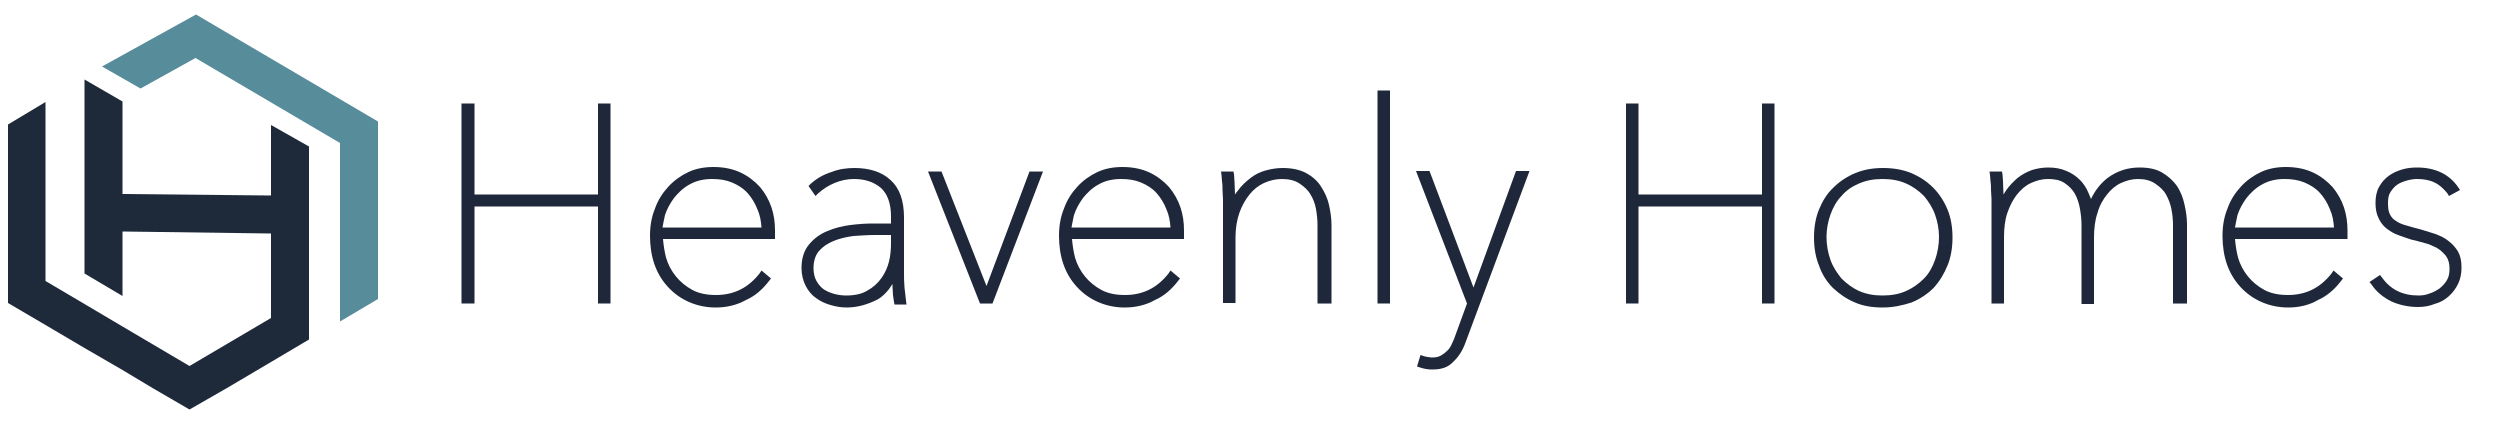 <?xml version="1.0" encoding="UTF-8"?>
<svg xmlns="http://www.w3.org/2000/svg" xmlns:xlink="http://www.w3.org/1999/xlink" id="Layer_1" x="0px" y="0px" viewBox="0 0 500 87.2" style="enable-background:new 0 0 500 87.2;" xml:space="preserve">
  <style type="text/css">	.st0{fill-rule:evenodd;clip-rule:evenodd;fill:#578C9B;}	.st1{fill-rule:evenodd;clip-rule:evenodd;fill:#1E293A;}	.st2{enable-background:new    ;}	.st3{fill:#1F283A;}</style>
  <g id="Layer_1_00000172438511671924500440000004836007630850169751_">	<g>		<polygon class="st0" points="39.2,2.9 20.4,13.3 28.1,17.7 39.1,11.6 68,28.6 68,64.3 75.6,59.8 75.6,24.3   "></polygon>		<polygon class="st1" points="54.2,39.1 24.5,38.8 24.5,20.3 16.9,15.9 16.9,54.7 24.5,59.2 24.5,46.3 54.2,46.7 54.2,63.6    37.9,73.2 24.5,65.3 16.9,60.8 9.1,56.2 9.1,29.2 9.1,20.4 1.6,24.9 1.6,38.5 1.6,46.1 1.6,51.8 1.6,60.6 9.1,65 16.9,69.6    24.5,74 30.5,77.6 37.9,81.9 45.4,77.6 54.2,72.4 61.8,67.9 61.8,29.3 54.2,25   "></polygon>	</g></g>
  <g id="Layer_2_00000166662257545717380110000004686805034772633778_">	<g class="st2">		<path class="st3" d="M120.2,60.1V40.6h-26v19.5H93V21.4h1.2v18.1h26V21.4h1.2v38.7H120.2z"></path>		<path class="st3" d="M131.8,47.2c0,1.5,0.2,3,0.7,4.5c0.5,1.5,1.1,2.8,2.1,4c0.9,1.2,2.1,2.1,3.5,2.9c1.4,0.7,3.1,1.1,5,1.1   c2,0,3.7-0.4,5.2-1.2c1.5-0.8,2.9-1.9,4-3.4l0.9,0.8c-1.2,1.6-2.7,2.8-4.3,3.7c-1.7,0.8-3.6,1.3-5.8,1.3c-1.9,0-3.6-0.3-5.1-1   s-2.9-1.6-4-2.8c-1.1-1.2-2-2.6-2.6-4.3c-0.6-1.7-0.9-3.5-0.9-5.5c0-1.9,0.3-3.6,0.9-5.2c0.6-1.6,1.5-3,2.5-4.2   c1.1-1.2,2.3-2.1,3.8-2.7c1.5-0.6,3-1,4.7-1c2,0,3.7,0.3,5.1,1c1.5,0.7,2.7,1.6,3.6,2.7c1,1.1,1.7,2.4,2.2,3.9   c0.5,1.4,0.7,2.9,0.7,4.4v1H131.8z M153.1,46.2c0-1.6-0.3-3.1-0.8-4.5c-0.5-1.3-1.2-2.5-2.2-3.5c-0.9-1-2-1.7-3.3-2.2   c-1.3-0.5-2.7-0.8-4.3-0.8c-1.9,0-3.5,0.4-4.9,1.2c-1.3,0.8-2.5,1.7-3.3,2.9c-0.9,1.1-1.5,2.3-1.9,3.6c-0.4,1.3-0.6,2.4-0.6,3.3   H153.1z"></path>		<path class="st3" d="M180.1,54.4c0,0.9,0,2,0.1,3c0.1,1.1,0.2,2,0.3,2.7h-1.1c-0.1-0.4-0.1-0.8-0.2-1.3c0-0.5-0.1-1.1-0.1-1.6   c-0.1-0.6-0.1-1.1-0.1-1.7c0-0.5,0-1,0-1.4h-0.2c-0.7,2.3-2,4-3.8,5.1c-1.8,1.1-3.7,1.7-5.7,1.7c-1,0-2-0.1-3-0.4   c-1-0.3-1.9-0.7-2.7-1.3c-0.8-0.6-1.4-1.3-1.9-2.2c-0.5-0.9-0.7-2-0.7-3.2c0-1.8,0.5-3.2,1.4-4.3c0.9-1.1,2.1-1.9,3.5-2.5   c1.4-0.6,2.9-1,4.5-1.2c1.6-0.2,3-0.3,4.3-0.3h4.4v-2c0-2.8-0.7-4.9-2.2-6.1c-1.5-1.3-3.4-1.9-5.8-1.9c-1.5,0-2.9,0.3-4.2,0.8   c-1.3,0.5-2.5,1.3-3.5,2.2l-0.7-0.9c1.2-1,2.5-1.8,4-2.3c1.5-0.5,2.9-0.8,4.3-0.8c2.9,0,5.1,0.7,6.8,2.2c1.7,1.5,2.5,3.8,2.5,7   V54.4z M178.9,46.3H175c-1.4,0-2.8,0.1-4.4,0.2s-2.9,0.5-4.2,1c-1.3,0.5-2.3,1.2-3.1,2.2c-0.8,0.9-1.2,2.2-1.2,3.8   c0,1.2,0.2,2.1,0.7,2.9c0.5,0.8,1,1.4,1.7,1.9c0.7,0.5,1.5,0.8,2.4,1c0.9,0.2,1.7,0.3,2.4,0.3c1.9,0,3.4-0.3,4.6-1   c1.2-0.7,2.2-1.6,3-2.7c0.7-1.1,1.3-2.3,1.6-3.6c0.3-1.3,0.4-2.6,0.4-3.8V46.3z"></path>		<path class="st3" d="M198,60.1h-1.6l-9.9-25.1h1.3l9.3,23.9h0.1l9-23.9h1.3L198,60.1z"></path>		<path class="st3" d="M213.6,47.2c0,1.5,0.2,3,0.7,4.5c0.5,1.5,1.1,2.8,2.1,4c0.9,1.2,2.1,2.1,3.5,2.9c1.4,0.7,3.1,1.1,5,1.1   c2,0,3.7-0.4,5.2-1.2c1.5-0.8,2.9-1.9,4-3.4l0.9,0.8c-1.2,1.6-2.7,2.8-4.3,3.7c-1.7,0.8-3.6,1.3-5.8,1.3c-1.9,0-3.6-0.3-5.1-1   s-2.9-1.6-4-2.8c-1.1-1.2-2-2.6-2.6-4.3c-0.6-1.7-0.9-3.5-0.9-5.5c0-1.9,0.3-3.6,0.9-5.2c0.6-1.6,1.5-3,2.5-4.2   c1.1-1.2,2.3-2.1,3.8-2.7c1.5-0.6,3-1,4.7-1c2,0,3.7,0.3,5.1,1c1.5,0.7,2.7,1.6,3.6,2.7c1,1.1,1.7,2.4,2.2,3.9   c0.5,1.4,0.7,2.9,0.7,4.4v1H213.6z M234.8,46.2c0-1.6-0.3-3.1-0.8-4.5c-0.5-1.3-1.2-2.5-2.2-3.5c-0.9-1-2-1.7-3.3-2.2   c-1.3-0.5-2.7-0.8-4.3-0.8c-1.9,0-3.5,0.4-4.9,1.2c-1.3,0.8-2.5,1.7-3.3,2.9c-0.9,1.1-1.5,2.3-1.9,3.6c-0.4,1.3-0.6,2.4-0.6,3.3   H234.8z"></path>		<path class="st3" d="M247.9,38.4c0.7-0.9,1.5-1.7,2.4-2.3s1.8-1.1,2.8-1.4c1-0.3,2.1-0.5,3.2-0.5c1.8,0,3.2,0.3,4.4,0.9   c1.2,0.6,2.1,1.4,2.8,2.5c0.7,1,1.2,2.2,1.5,3.4c0.3,1.3,0.4,2.6,0.4,3.9v15.2h-1.2V45c0-1-0.1-2.1-0.3-3.3   c-0.2-1.2-0.6-2.2-1.2-3.2c-0.6-0.9-1.4-1.7-2.4-2.4s-2.3-1-3.9-1c-1.4,0-2.7,0.3-3.9,0.8c-1.2,0.6-2.3,1.4-3.2,2.4   c-0.9,1.1-1.6,2.3-2.1,3.9c-0.5,1.5-0.8,3.2-0.8,5.2v12.6h-1.2V41.3c0-0.4,0-0.9,0-1.5c0-0.6,0-1.2-0.1-1.8c0-0.6,0-1.2-0.1-1.7   c0-0.5-0.1-1-0.1-1.4h1.2c0,0.4,0.1,0.8,0.1,1.4c0,0.5,0,1.1,0.1,1.8c0,0.6,0,1.3,0.1,1.9c0,0.6,0,1.1,0,1.6h0.1   C246.7,40.4,247.3,39.3,247.9,38.4z"></path>		<path class="st3" d="M276.2,60.1V18.7h1.2v41.3H276.2z"></path>		<path class="st3" d="M292.6,68.4c-0.6,1.6-1.4,2.8-2.3,3.6c-1,0.9-2.2,1.3-3.7,1.3c-0.3,0-0.7,0-1.1-0.1c-0.4-0.1-0.8-0.2-1.1-0.3   l0.3-1c0.2,0.1,0.5,0.1,0.9,0.2c0.4,0.1,0.8,0.1,1.1,0.1c0.8,0,1.4-0.1,2-0.4c0.6-0.3,1-0.7,1.4-1.1c0.4-0.5,0.7-1,1-1.6   c0.3-0.6,0.5-1.2,0.7-1.7l2.4-6.6l-9.9-25.9h1.3l9.2,24.5l8.9-24.5h1.3L292.6,68.4z"></path>		<path class="st3" d="M353,60.1V40.6h-26v19.5h-1.2V21.4h1.2v18.1h26V21.4h1.2v38.7H353z"></path>		<path class="st3" d="M389.7,47.4c0,2-0.3,3.8-1,5.4c-0.6,1.6-1.5,3.1-2.7,4.2c-1.2,1.2-2.6,2.1-4.2,2.8c-1.6,0.7-3.4,1-5.3,1   s-3.7-0.3-5.3-1c-1.6-0.7-3-1.6-4.2-2.8c-1.2-1.2-2.1-2.6-2.7-4.2c-0.6-1.6-1-3.4-1-5.4c0-2,0.3-3.8,1-5.4c0.6-1.6,1.5-3,2.7-4.2   s2.6-2.1,4.2-2.7c1.6-0.7,3.4-1,5.3-1s3.7,0.3,5.3,1c1.6,0.7,3,1.6,4.2,2.7s2.1,2.6,2.7,4.2C389.4,43.7,389.7,45.5,389.7,47.4z    M388.5,47.4c0-1.7-0.3-3.3-0.8-4.8s-1.3-2.8-2.4-3.9c-1-1.1-2.3-2-3.8-2.6c-1.5-0.6-3.1-1-5-1c-1.9,0-3.5,0.3-5,1   c-1.5,0.6-2.7,1.5-3.7,2.6c-1,1.1-1.8,2.4-2.4,3.9c-0.5,1.5-0.8,3.1-0.8,4.8c0,1.7,0.3,3.3,0.8,4.8c0.5,1.5,1.3,2.8,2.4,3.9   c1,1.1,2.3,2,3.7,2.7c1.5,0.7,3.1,1,5,1c1.9,0,3.5-0.3,5-1c1.5-0.7,2.7-1.5,3.8-2.7c1-1.1,1.8-2.4,2.4-3.9   C388.2,50.7,388.5,49.1,388.5,47.4z"></path>		<path class="st3" d="M417.9,41.9c0.7-2.5,2-4.4,3.7-5.7c1.8-1.3,3.7-2,6-2c1.7,0,3.1,0.3,4.2,0.9c1.1,0.6,2.1,1.4,2.7,2.5   c0.7,1,1.2,2.2,1.4,3.4c0.3,1.3,0.4,2.6,0.4,3.9v15.2h-1.2V45c0-1-0.1-2.1-0.4-3.3c-0.2-1.2-0.6-2.2-1.2-3.2   c-0.6-0.9-1.4-1.7-2.4-2.4c-1-0.6-2.2-1-3.7-1c-1.3,0-2.5,0.3-3.7,0.8c-1.1,0.6-2.1,1.4-3,2.4c-0.9,1.1-1.5,2.3-2,3.9   c-0.5,1.5-0.8,3.2-0.8,5.2v12.6h-1.2V45c0-1-0.1-2.1-0.3-3.3c-0.2-1.2-0.6-2.2-1.1-3.2c-0.5-0.9-1.3-1.7-2.3-2.4   c-1-0.6-2.2-1-3.7-1c-1.3,0-2.5,0.3-3.7,0.8c-1.1,0.6-2.2,1.4-3,2.4c-0.9,1.1-1.5,2.3-2,3.9c-0.5,1.5-0.7,3.2-0.7,5.2v12.6h-1.2   V41.3c0-0.4,0-0.9,0-1.5c0-0.6,0-1.2-0.1-1.8c0-0.6,0-1.2-0.1-1.7c0-0.5-0.1-1-0.1-1.4h1.2c0,0.4,0.1,0.8,0.1,1.4   c0,0.5,0,1.1,0.1,1.8c0,0.6,0,1.3,0.1,1.9c0,0.6,0,1.1,0,1.6h0.1c0.4-1.2,0.9-2.2,1.5-3.1c0.7-0.9,1.4-1.7,2.2-2.3   c0.8-0.6,1.7-1.1,2.7-1.4c1-0.3,2-0.5,3-0.5c1.3,0,2.5,0.2,3.4,0.6c1,0.4,1.8,0.9,2.4,1.6c0.7,0.7,1.2,1.5,1.6,2.4   c0.4,0.9,0.7,1.9,0.9,3H417.9z"></path>		<path class="st3" d="M446.3,47.2c0,1.5,0.2,3,0.7,4.5c0.5,1.5,1.1,2.8,2.1,4c0.9,1.2,2.1,2.1,3.5,2.9c1.4,0.7,3.1,1.1,5,1.1   c2,0,3.7-0.4,5.2-1.2c1.5-0.8,2.9-1.9,4-3.4l0.9,0.8c-1.2,1.6-2.7,2.8-4.3,3.7c-1.7,0.8-3.6,1.3-5.8,1.3c-1.9,0-3.6-0.3-5.1-1   c-1.5-0.7-2.9-1.6-4-2.8s-2-2.6-2.6-4.3c-0.6-1.7-0.9-3.5-0.9-5.5c0-1.9,0.3-3.6,0.9-5.2c0.6-1.6,1.5-3,2.5-4.2s2.3-2.1,3.8-2.7   c1.5-0.6,3-1,4.7-1c2,0,3.7,0.3,5.2,1c1.5,0.7,2.7,1.6,3.6,2.7c1,1.1,1.7,2.4,2.2,3.9c0.5,1.4,0.7,2.9,0.7,4.4v1H446.3z    M467.5,46.2c0-1.6-0.3-3.1-0.8-4.5c-0.5-1.3-1.2-2.5-2.2-3.5c-0.9-1-2-1.7-3.3-2.2s-2.7-0.8-4.3-0.8c-1.9,0-3.5,0.4-4.9,1.2   c-1.3,0.8-2.5,1.7-3.3,2.9c-0.9,1.1-1.5,2.3-1.9,3.6c-0.4,1.3-0.6,2.4-0.6,3.3H467.5z"></path>		<path class="st3" d="M491.8,53.5c0,1.1-0.2,2.1-0.7,3c-0.4,0.9-1,1.6-1.8,2.3c-0.7,0.6-1.6,1.1-2.6,1.4c-1,0.3-2,0.5-3.2,0.5   c-1.9,0-3.5-0.4-5.1-1.1c-1.5-0.7-2.8-1.8-3.7-3.1l1-0.7c1.8,2.6,4.4,3.8,7.9,3.8c0.8,0,1.6-0.1,2.4-0.4c0.8-0.3,1.6-0.6,2.2-1.1   c0.7-0.5,1.2-1.1,1.6-1.9c0.4-0.8,0.6-1.6,0.6-2.6c0-1.2-0.3-2.1-0.8-2.8c-0.5-0.7-1.2-1.3-2-1.7c-0.8-0.4-1.7-0.8-2.7-1.1   c-1-0.3-1.9-0.5-2.7-0.7c-0.9-0.3-1.8-0.5-2.6-0.8c-0.8-0.3-1.5-0.7-2.1-1.2s-1.1-1.1-1.4-1.8c-0.3-0.7-0.5-1.6-0.5-2.7   s0.2-2,0.7-2.8c0.4-0.8,1-1.5,1.7-2c0.7-0.5,1.6-0.9,2.5-1.2c0.9-0.3,1.9-0.4,2.8-0.4c3.4,0,6,1.2,7.7,3.7l-1,0.6   c-0.8-1.1-1.8-1.9-2.8-2.4s-2.3-0.8-3.8-0.8c-0.7,0-1.4,0.1-2.2,0.3c-0.8,0.2-1.5,0.5-2.1,0.9c-0.6,0.4-1.2,1-1.6,1.7   c-0.4,0.7-0.6,1.5-0.6,2.5c0,1.1,0.2,2,0.5,2.6c0.3,0.7,0.8,1.2,1.4,1.6c0.6,0.4,1.4,0.7,2.2,1s1.8,0.5,2.9,0.8   c1,0.3,1.9,0.6,2.9,0.9c0.9,0.3,1.8,0.8,2.5,1.3c0.7,0.5,1.3,1.1,1.7,1.9C491.6,51.4,491.8,52.4,491.8,53.5z"></path>	</g>	<g class="st2">		<g>			<polygon class="st3" points="122.1,60.7 119.6,60.7 119.6,41.3 94.9,41.3 94.9,60.7 92.3,60.7 92.3,20.7 94.9,20.7 94.9,38.9     119.6,38.9 119.6,20.7 122.1,20.7    "></polygon>		</g>		<g>			<path class="st3" d="M143.1,61.5c-1.9,0-3.7-0.4-5.3-1.1c-1.6-0.7-3-1.7-4.2-3c-1.2-1.3-2.1-2.8-2.7-4.5    c-0.6-1.7-0.9-3.7-0.9-5.7c0-2,0.3-3.8,1-5.5c0.6-1.7,1.5-3.1,2.7-4.4c1.1-1.2,2.5-2.2,4-2.9c1.5-0.7,3.2-1,5-1    c2.1,0,3.9,0.4,5.4,1.1c1.5,0.7,2.8,1.7,3.9,2.9c1,1.2,1.8,2.6,2.3,4.1c0.5,1.5,0.7,3,0.7,4.6v1.7h-22.4c0.1,1.2,0.3,2.5,0.6,3.7    c0.4,1.4,1.1,2.7,2,3.8c0.9,1.1,2,2,3.3,2.7c1.3,0.7,2.9,1,4.7,1c1.9,0,3.5-0.4,4.9-1.1c1.4-0.7,2.7-1.8,3.8-3.2l0.4-0.6l1.9,1.6    l-0.4,0.5c-1.3,1.7-2.8,3-4.6,3.8C147.4,61,145.4,61.5,143.1,61.5z M132.5,45.5h19.8c-0.1-1.3-0.3-2.5-0.8-3.6    c-0.5-1.3-1.2-2.4-2-3.3c-0.8-0.9-1.9-1.6-3.1-2.1c-1.2-0.5-2.5-0.7-4-0.7c-1.8,0-3.3,0.4-4.5,1.1c-1.3,0.7-2.3,1.7-3.1,2.7    c-0.8,1.1-1.4,2.2-1.8,3.4C132.8,44,132.6,44.8,132.5,45.5z"></path>		</g>		<g>			<path class="st3" d="M169.3,61.5c-1.1,0-2.2-0.2-3.2-0.5c-1.1-0.3-2.1-0.8-2.9-1.4c-0.9-0.6-1.6-1.5-2.1-2.5    c-0.5-1-0.8-2.2-0.8-3.5c0-1.9,0.5-3.5,1.5-4.7c1-1.2,2.2-2.1,3.7-2.7c1.4-0.6,3-1,4.6-1.2c1.6-0.2,3.1-0.3,4.4-0.3h3.7v-1.4    c0-2.6-0.7-4.5-2-5.7c-1.4-1.2-3.2-1.8-5.4-1.8c-1.4,0-2.7,0.3-3.9,0.8c-1.2,0.5-2.3,1.2-3.3,2.1l-0.5,0.5l-1.4-2l0.4-0.4    c1.2-1.1,2.6-1.9,4.2-2.4c1.5-0.6,3.1-0.8,4.6-0.8c3,0,5.5,0.8,7.2,2.4c1.8,1.6,2.7,4.1,2.7,7.5v11c0,0.9,0,1.9,0.1,3    c0.1,1,0.2,1.9,0.3,2.6l0.1,0.8h-2.4l-0.1-0.5c-0.1-0.4-0.1-0.9-0.2-1.4c0-0.5-0.1-1.1-0.1-1.6c0-0.2,0-0.4,0-0.6    c-0.8,1.3-1.8,2.4-3,3.1C173.5,60.9,171.5,61.5,169.3,61.5z M175,47c-1.4,0-2.8,0.1-4.3,0.2c-1.5,0.2-2.8,0.5-4,1    c-1.2,0.5-2.1,1.1-2.9,2c-0.7,0.8-1.1,2-1.1,3.4c0,1,0.2,1.9,0.6,2.6c0.4,0.7,0.9,1.3,1.5,1.7c0.6,0.4,1.4,0.7,2.1,0.9    c0.8,0.2,1.6,0.3,2.3,0.3c1.7,0,3.2-0.3,4.3-1c1.1-0.6,2.1-1.5,2.8-2.5c0.7-1,1.2-2.1,1.5-3.3c0.3-1.2,0.4-2.5,0.4-3.7V47H175z     M178.9,53.4h0.5v-2.8c-0.1,0.7-0.2,1.4-0.3,2.1C179.1,52.9,179,53.2,178.9,53.4z"></path>		</g>		<g>			<polygon class="st3" points="198.5,60.7 196,60.7 185.6,34.3 188.3,34.3 197.3,57.2 205.9,34.3 208.6,34.3    "></polygon>		</g>		<g>			<path class="st3" d="M224.9,61.5c-1.9,0-3.7-0.4-5.3-1.1c-1.6-0.7-3-1.7-4.2-3c-1.2-1.3-2.1-2.8-2.7-4.5    c-0.6-1.7-0.9-3.7-0.9-5.7c0-2,0.3-3.8,1-5.5c0.6-1.7,1.5-3.1,2.7-4.4c1.1-1.2,2.5-2.2,4-2.9c1.5-0.7,3.2-1,5-1    c2.1,0,3.9,0.4,5.4,1.1c1.5,0.7,2.8,1.7,3.9,2.9c1,1.2,1.8,2.6,2.3,4.1c0.5,1.5,0.7,3,0.7,4.6v1.7h-22.4c0.1,1.2,0.3,2.5,0.6,3.7    c0.4,1.4,1.1,2.7,2,3.8c0.9,1.1,2,2,3.3,2.7c1.3,0.7,2.9,1,4.7,1c1.9,0,3.5-0.4,4.9-1.1c1.4-0.7,2.7-1.8,3.8-3.2l0.4-0.6l1.9,1.6    l-0.4,0.5c-1.3,1.7-2.8,3-4.6,3.8C229.2,61,227.2,61.5,224.9,61.5z M214.3,45.5h19.8c-0.1-1.3-0.3-2.5-0.8-3.6    c-0.5-1.3-1.2-2.4-2-3.3c-0.8-0.9-1.9-1.6-3.1-2.1c-1.2-0.5-2.5-0.7-4-0.7c-1.8,0-3.3,0.4-4.5,1.1c-1.3,0.7-2.3,1.7-3.1,2.7    c-0.8,1.1-1.4,2.2-1.8,3.4C214.6,44,214.4,44.8,214.3,45.5z"></path>		</g>		<g>			<path class="st3" d="M266,60.7h-2.5V45c0-1-0.1-2-0.3-3.2c-0.2-1.1-0.6-2.1-1.1-2.9c-0.5-0.9-1.3-1.6-2.2-2.2    c-0.9-0.6-2.1-0.9-3.5-0.9c-1.3,0-2.5,0.3-3.6,0.8c-1.1,0.5-2.1,1.3-2.9,2.3c-0.8,1-1.5,2.2-2,3.6c-0.5,1.4-0.8,3.1-0.8,4.9v13.2    h-2.5V41.3c0-0.4,0-0.9,0-1.5l-0.1-1.8c0-0.6,0-1.2-0.1-1.7c0-0.5-0.1-1-0.1-1.3l-0.1-0.7h2.5l0.1,0.6c0,0.4,0.1,0.8,0.1,1.4    l0.1,2.6c0.2-0.3,0.4-0.6,0.6-0.8l0,0c0.7-1,1.6-1.8,2.5-2.5c0.9-0.7,1.9-1.2,3-1.5c1.1-0.3,2.2-0.5,3.4-0.5c1.8,0,3.4,0.3,4.7,1    c1.3,0.7,2.3,1.6,3,2.7c0.7,1.1,1.3,2.3,1.6,3.7c0.3,1.3,0.5,2.7,0.5,4V60.7z M245.8,42.2v3.3c0.1-1.2,0.4-2.3,0.7-3.3H245.8z"></path>		</g>		<g>			<rect x="275.5" y="18.1" class="st3" width="2.5" height="42.6"></rect>		</g>		<g>			<path class="st3" d="M286.5,73.9c-0.4,0-0.8,0-1.3-0.1c-0.5-0.1-0.9-0.2-1.2-0.3l-0.6-0.2l0.7-2.3l0.6,0.2    c0.2,0.1,0.5,0.1,0.8,0.2c1,0.2,2,0.1,2.7-0.3c0.5-0.3,0.9-0.6,1.3-1c0.4-0.4,0.7-0.9,0.9-1.4c0.3-0.6,0.5-1.1,0.7-1.7l2.3-6.3    l-10.2-26.5h2.7l8.8,23.3l8.5-23.3h2.7l-12.8,34.3c-0.6,1.7-1.5,3-2.5,3.9C289.6,73.5,288.2,73.9,286.5,73.9z"></path>		</g>		<g>			<polygon class="st3" points="354.9,60.7 352.4,60.7 352.4,41.3 327.7,41.3 327.7,60.7 325.2,60.7 325.2,20.7 327.7,20.7     327.7,38.9 352.4,38.9 352.4,20.7 354.9,20.7    "></polygon>		</g>		<g>			<path class="st3" d="M376.5,61.5c-2,0-3.9-0.3-5.5-1c-1.7-0.7-3.1-1.7-4.4-2.9c-1.2-1.2-2.2-2.7-2.8-4.5c-0.7-1.7-1-3.6-1-5.6    c0-2,0.3-3.9,1-5.6c0.7-1.7,1.6-3.2,2.9-4.4c1.2-1.2,2.7-2.2,4.4-2.9c1.7-0.7,3.5-1,5.5-1c2,0,3.9,0.3,5.6,1    c1.7,0.7,3.2,1.7,4.4,2.9c1.2,1.2,2.2,2.7,2.9,4.4c0.7,1.7,1,3.6,1,5.6c0,2-0.3,3.9-1,5.6c-0.7,1.7-1.6,3.2-2.8,4.5    c-1.2,1.2-2.7,2.2-4.4,2.9C380.4,61.1,378.6,61.5,376.5,61.5z M376.5,35.8c-1.8,0-3.3,0.3-4.7,0.9c-1.4,0.6-2.6,1.4-3.5,2.5    c-1,1-1.7,2.3-2.2,3.7c-0.5,1.4-0.8,2.9-0.8,4.5c0,1.6,0.3,3.2,0.8,4.6c0.5,1.4,1.3,2.6,2.2,3.7c1,1,2.2,1.9,3.5,2.5    c1.4,0.6,2.9,0.9,4.7,0.9c1.8,0,3.4-0.3,4.7-0.9c1.4-0.6,2.6-1.5,3.6-2.5c1-1,1.7-2.3,2.2-3.7c0.5-1.4,0.8-3,0.8-4.6    c0-1.6-0.3-3.1-0.8-4.5c-0.5-1.4-1.3-2.6-2.2-3.7c-1-1-2.2-1.9-3.6-2.5C379.9,36.1,378.3,35.8,376.5,35.8z"></path>		</g>		<g>			<path class="st3" d="M437.1,60.7h-2.5V45c0-1-0.1-2-0.3-3.1c-0.2-1.1-0.6-2.1-1.1-3c-0.5-0.9-1.3-1.6-2.2-2.2    c-0.9-0.6-2-0.9-3.4-0.9c-1.2,0-2.3,0.3-3.4,0.8c-1.1,0.5-2,1.3-2.8,2.3c-0.8,1-1.5,2.2-1.9,3.7c-0.5,1.4-0.7,3.1-0.7,5v13.2    h-2.5V45c0-1-0.1-2-0.3-3.2c-0.2-1.1-0.5-2.1-1-3c-0.5-0.9-1.2-1.6-2.1-2.2c-0.9-0.6-2-0.8-3.3-0.8c-1.2,0-2.3,0.3-3.4,0.8    c-1.1,0.5-2,1.3-2.8,2.3c-0.8,1-1.4,2.2-1.9,3.6c-0.5,1.4-0.7,3.1-0.7,5v13.2h-2.5V41.3c0-0.4,0-0.9,0-1.5l-0.1-1.8    c0-0.6,0-1.2-0.1-1.7c0-0.5-0.1-1-0.1-1.3l-0.1-0.7h2.5l0.1,0.6c0,0.4,0.1,0.8,0.1,1.4l0.1,2.6c0.2-0.3,0.3-0.5,0.5-0.8    c0.7-1,1.5-1.8,2.3-2.5c0.9-0.7,1.8-1.2,2.9-1.6c1-0.3,2.1-0.5,3.2-0.5c1.4,0,2.6,0.2,3.7,0.7c1,0.4,1.9,1,2.7,1.8    c0.7,0.7,1.3,1.6,1.7,2.6c0.2,0.4,0.3,0.8,0.5,1.2c0.8-1.7,1.9-3.1,3.3-4.2c1.9-1.4,4-2.1,6.4-2.1c1.8,0,3.3,0.3,4.5,1    c1.2,0.7,2.2,1.6,3,2.7c0.7,1.1,1.2,2.3,1.5,3.7c0.3,1.3,0.5,2.7,0.5,4V60.7z M417.4,42.5c0.1,0.9,0.2,1.7,0.2,2.5v0.4    c0.1-1,0.3-2,0.6-2.9H417.4z M399.5,42.2v3.2c0.1-1.1,0.3-2.2,0.6-3.2H399.5z"></path>		</g>		<g>			<path class="st3" d="M457.6,61.5c-1.9,0-3.7-0.4-5.3-1.1c-1.6-0.7-3-1.7-4.2-3c-1.2-1.3-2.1-2.8-2.7-4.5    c-0.6-1.7-0.9-3.7-0.9-5.7c0-2,0.3-3.8,1-5.5c0.6-1.7,1.5-3.1,2.7-4.4c1.1-1.2,2.5-2.2,4-2.9c1.5-0.7,3.2-1,5-1    c2.1,0,3.9,0.4,5.4,1.1c1.5,0.7,2.8,1.7,3.9,2.9c1,1.2,1.8,2.6,2.3,4.1c0.5,1.5,0.7,3.1,0.7,4.6v1.7H447c0.1,1.2,0.3,2.5,0.6,3.7    c0.4,1.4,1.1,2.7,2,3.8c0.9,1.1,2,2,3.3,2.7c1.3,0.7,2.9,1,4.7,1c1.9,0,3.5-0.4,4.9-1.1c1.4-0.7,2.7-1.8,3.8-3.2l0.4-0.6l1.9,1.6    l-0.4,0.5c-1.3,1.7-2.8,3-4.6,3.8C461.9,61,459.9,61.5,457.6,61.5z M447,45.5h19.8c-0.1-1.3-0.3-2.5-0.8-3.6    c-0.5-1.3-1.2-2.4-2-3.3c-0.8-0.9-1.9-1.6-3.1-2.1c-1.2-0.5-2.5-0.7-4-0.7c-1.8,0-3.3,0.4-4.5,1.1c-1.3,0.7-2.3,1.7-3.1,2.7    c-0.8,1.1-1.4,2.2-1.8,3.4C447.3,44,447.1,44.8,447,45.5z"></path>		</g>		<g>			<path class="st3" d="M483.6,61.4c-1.9,0-3.7-0.4-5.3-1.1c-1.6-0.8-3-1.9-4-3.4l-0.4-0.5L476,55l0.4,0.5c1.7,2.4,4.1,3.6,7.3,3.6    c0.7,0,1.5-0.1,2.2-0.4c0.7-0.2,1.4-0.6,2-1c0.6-0.5,1.1-1,1.5-1.7c0.4-0.7,0.5-1.4,0.5-2.3c0-1-0.2-1.8-0.7-2.5    c-0.5-0.6-1.1-1.2-1.8-1.6c-0.8-0.4-1.6-0.8-2.5-1c-1-0.3-1.9-0.5-2.7-0.7c-0.9-0.3-1.8-0.6-2.6-0.9c-0.9-0.3-1.6-0.8-2.3-1.3    c-0.7-0.6-1.2-1.2-1.6-2.1c-0.4-0.8-0.6-1.8-0.6-3c0-1.2,0.2-2.3,0.7-3.2c0.5-0.9,1.1-1.6,1.9-2.2c0.8-0.6,1.7-1,2.7-1.3    c1-0.3,2-0.4,3-0.4c3.6,0,6.4,1.3,8.2,3.9l0.4,0.6l-2.2,1.2l-0.3-0.5c-0.8-1-1.7-1.8-2.6-2.2c-1-0.5-2.2-0.7-3.5-0.7    c-0.6,0-1.3,0.1-2,0.3c-0.7,0.2-1.3,0.4-1.9,0.8c-0.6,0.4-1,0.9-1.4,1.5c-0.4,0.6-0.5,1.3-0.5,2.2c0,1,0.1,1.8,0.4,2.3    c0.3,0.6,0.7,1,1.2,1.3c0.6,0.4,1.3,0.7,2.1,0.9c0.9,0.3,1.8,0.5,2.9,0.8c1,0.3,2,0.6,2.9,0.9c1,0.4,1.9,0.8,2.6,1.4    c0.8,0.6,1.4,1.3,1.9,2.1c0.5,0.9,0.7,1.9,0.7,3.2c0,1.2-0.2,2.3-0.7,3.3c-0.5,1-1.1,1.8-1.9,2.5c-0.8,0.7-1.7,1.2-2.8,1.5    C485.9,61.2,484.8,61.4,483.6,61.4z"></path>		</g>	</g></g>
</svg>
